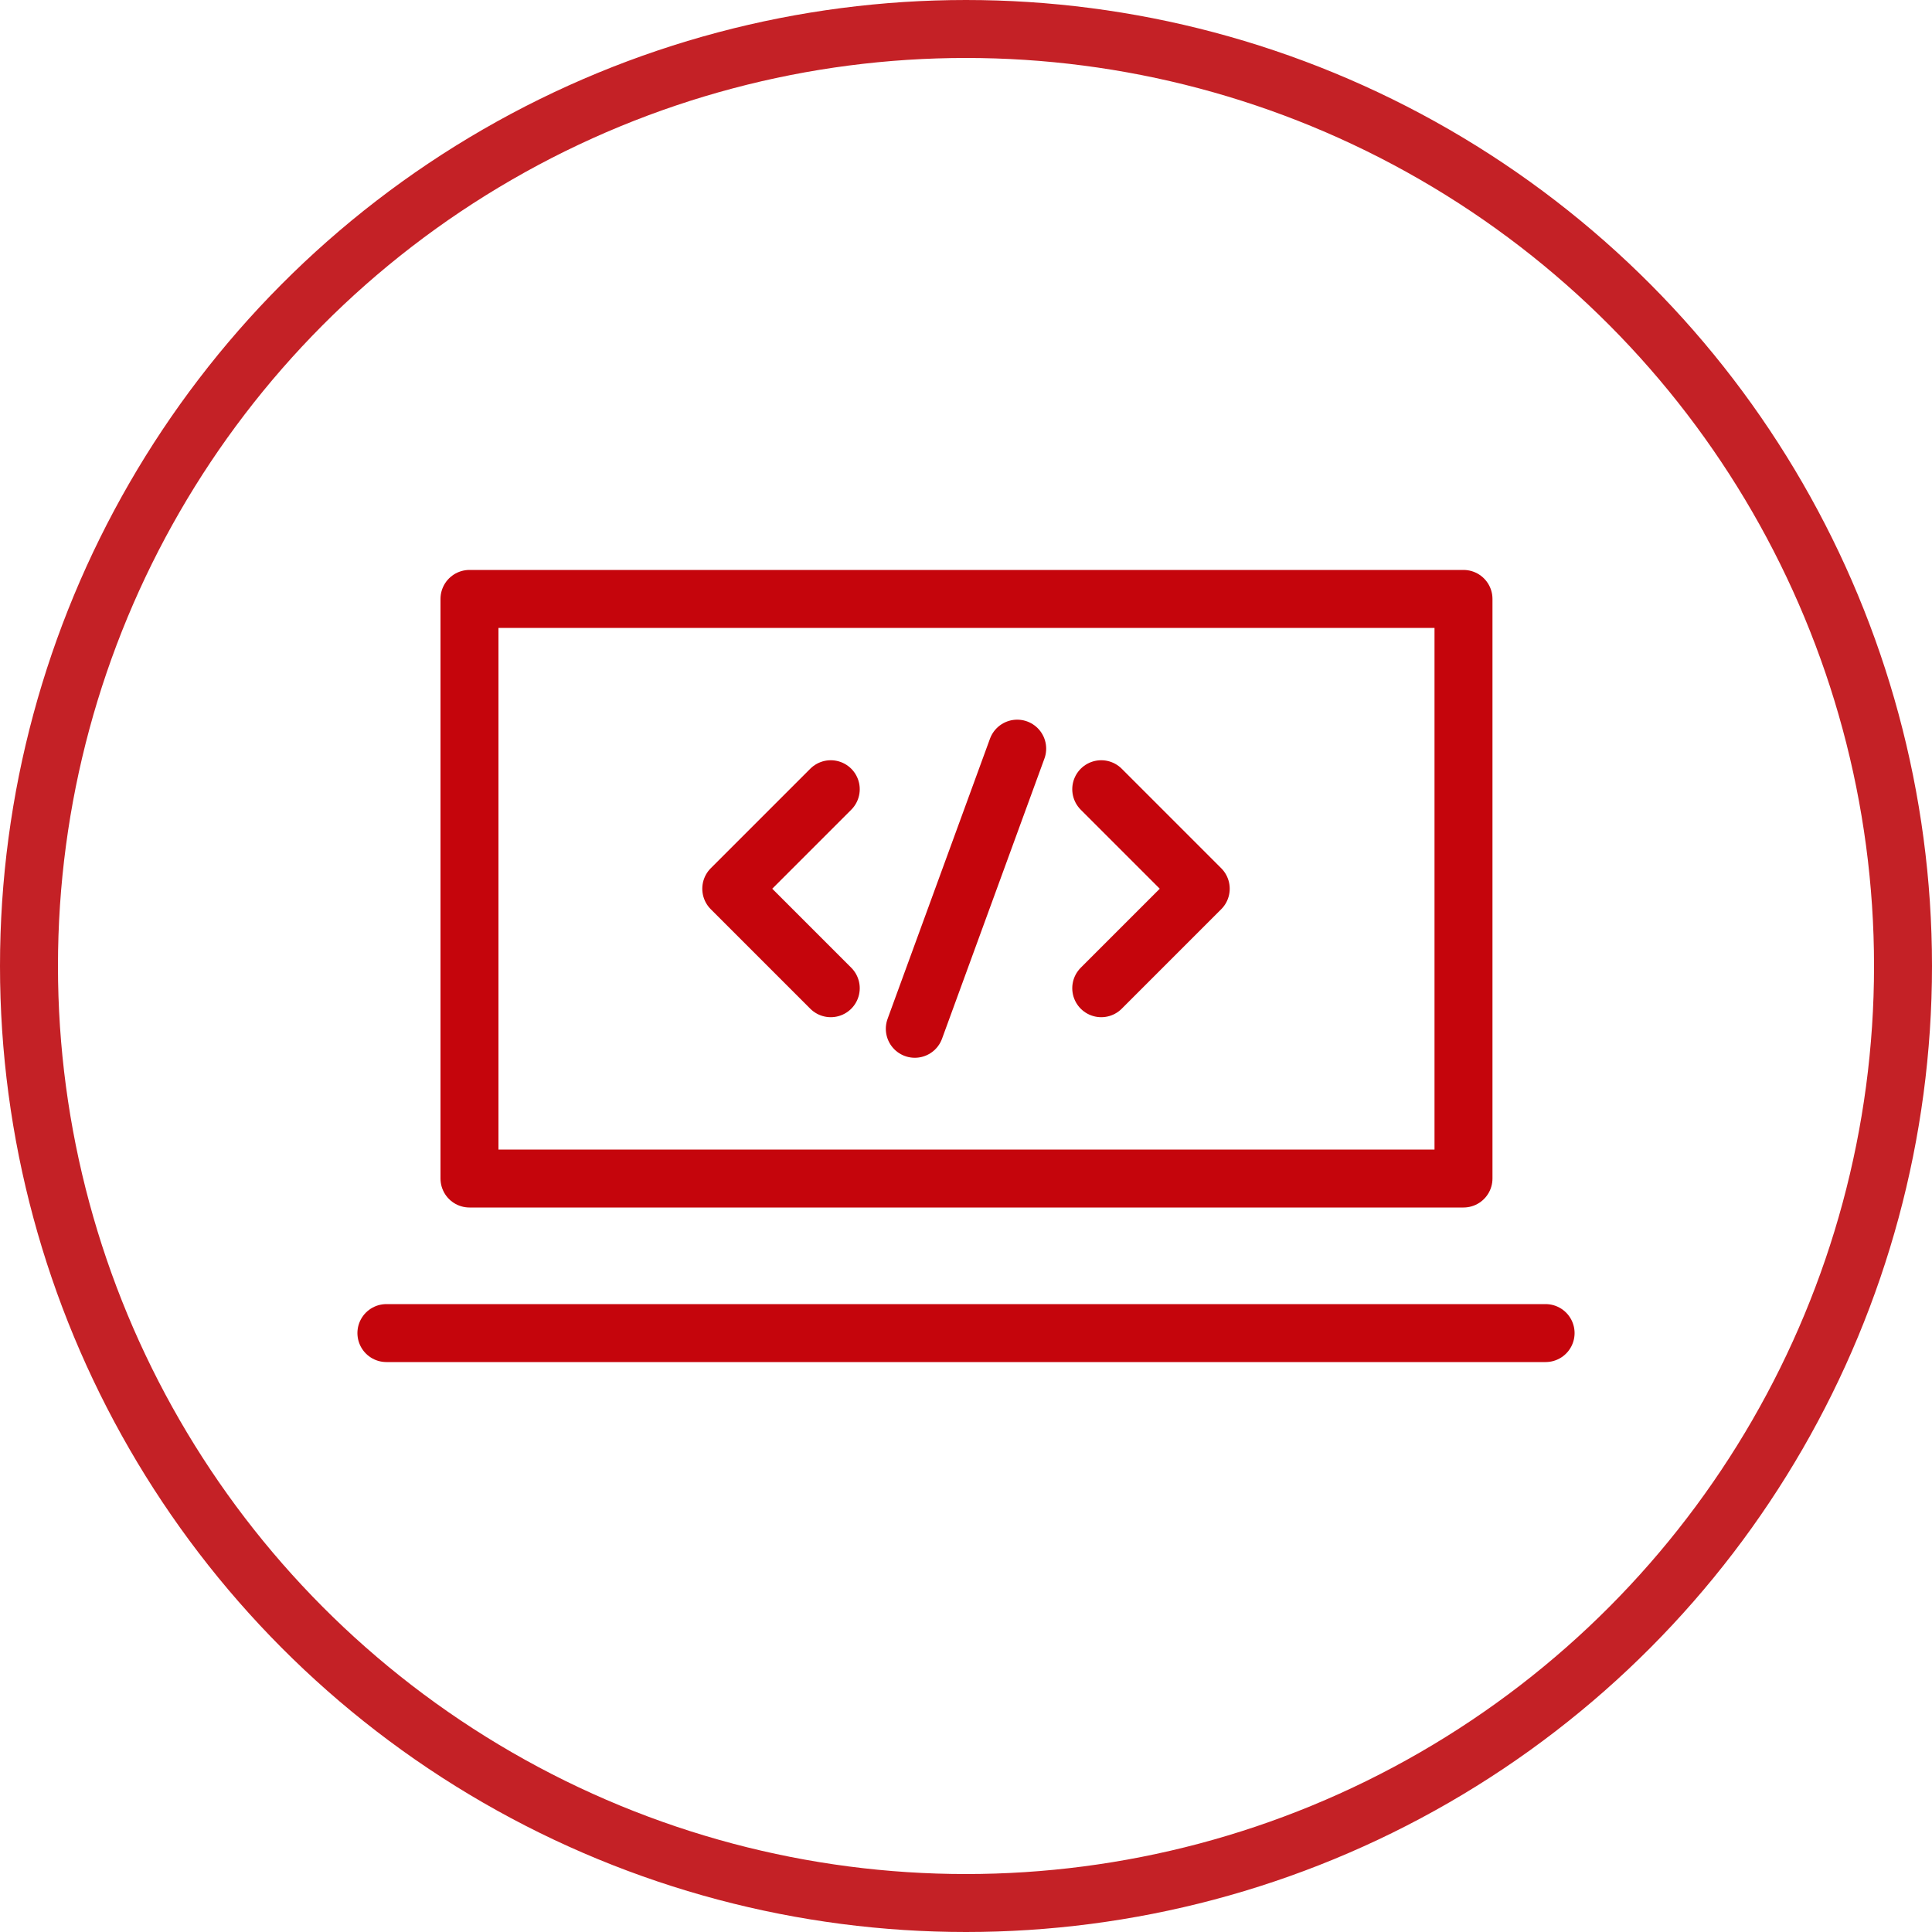<?xml version="1.0" encoding="utf-8"?>
<!-- Generator: Adobe Illustrator 23.0.6, SVG Export Plug-In . SVG Version: 6.00 Build 0)  -->
<svg version="1.1" id="Art" xmlns="http://www.w3.org/2000/svg" xmlns:xlink="http://www.w3.org/1999/xlink" x="0px" y="0px"
	 viewBox="0 0 200 200" style="enable-background:new 0 0 200 200;" xml:space="preserve">
<style type="text/css">
	.st0{fill:none;stroke:#C5050C;stroke-width:6;stroke-linecap:round;stroke-linejoin:round;}
	.st1{fill:none;stroke:#C42126;stroke-width:6;stroke-linecap:round;stroke-linejoin:round;}
</style>
<title>DoIT Communications - WordPress Web Design And Production</title>
<desc>laptop, html, web, code, css, computer, circle</desc>
<g>
	<rect x="48.6" y="62" class="st0" width="102.9" height="60"/>
	<line class="st0" x1="105.3" y1="77.5" x2="94.7" y2="106.5"/>
	<polyline class="st0" points="86,102.3 75.7,92 86,81.7 	"/>
	<polyline class="st0" points="114,81.7 124.3,92 114,102.3 	"/>
	<line class="st0" x1="160" y1="138" x2="40" y2="138"/>
</g>
<circle class="st1" cx="100" cy="100" r="97"/>
</svg>
